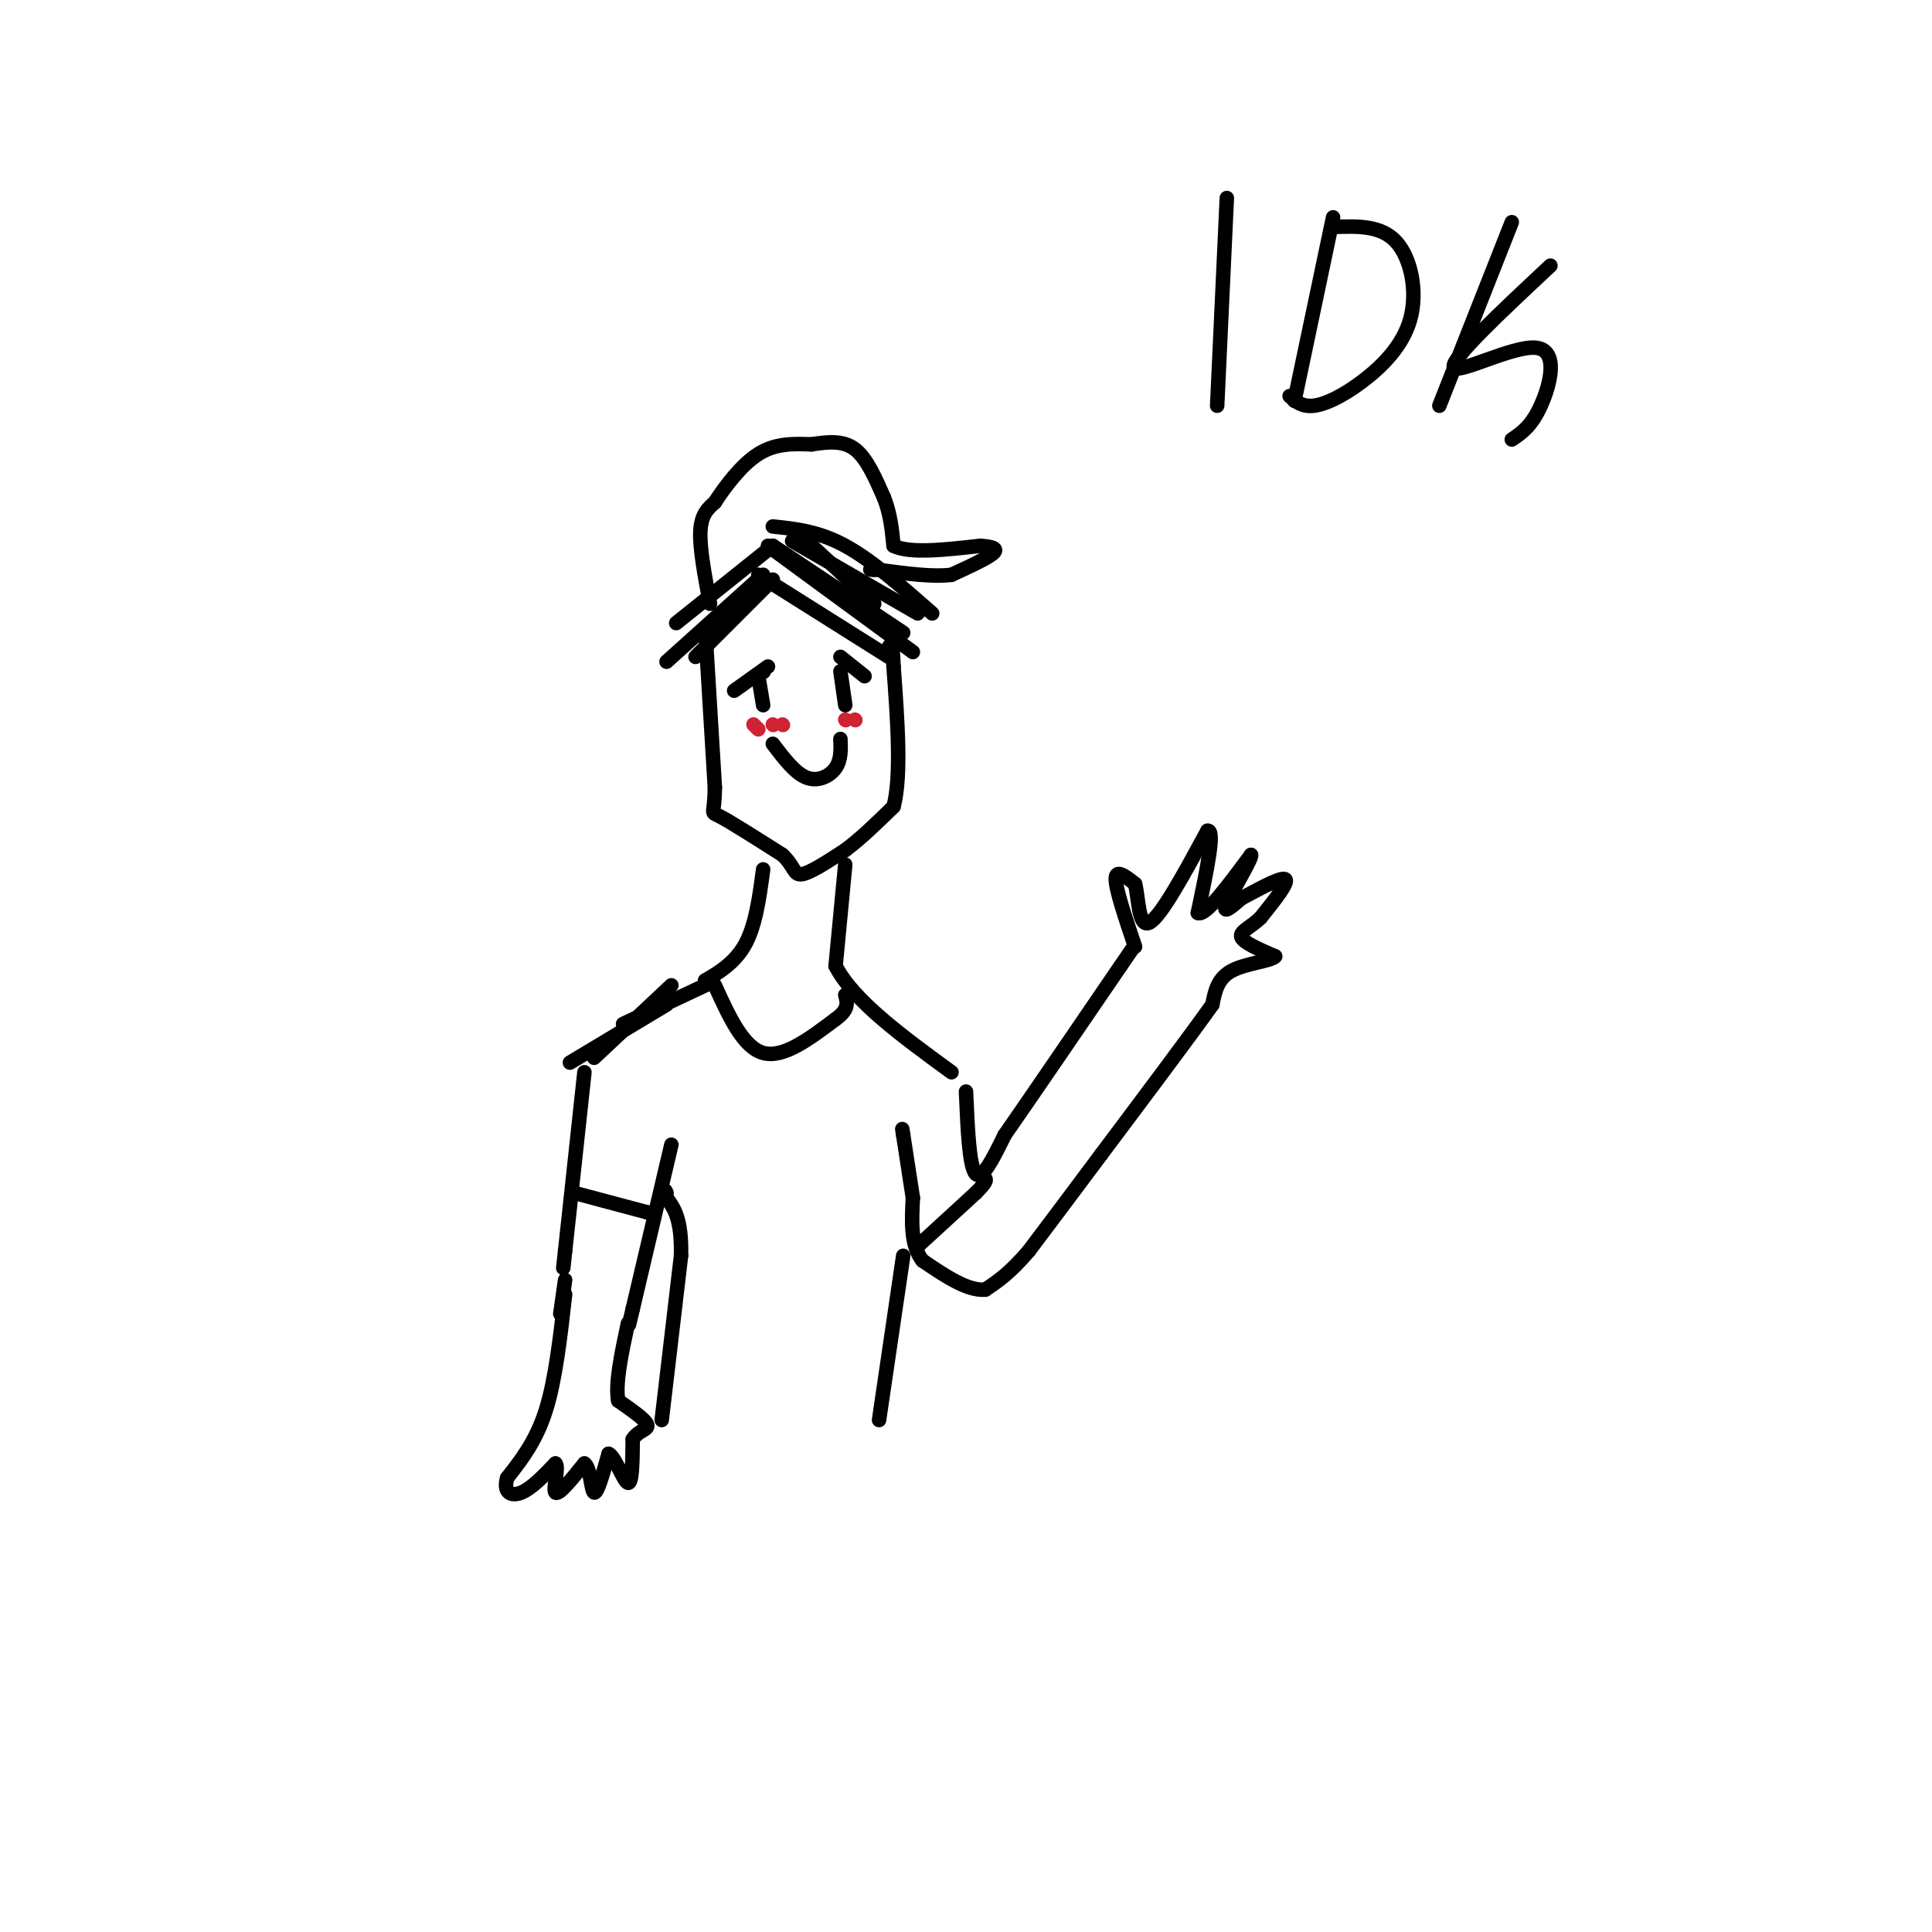 <svg viewBox='0 0 400 400' version='1.1' xmlns='http://www.w3.org/2000/svg' xmlns:xlink='http://www.w3.org/1999/xlink'><g fill='none' stroke='#000000' stroke-width='3' stroke-linecap='round' stroke-linejoin='round'><path d='M118,220c0.000,0.000 20.000,-12.000 20,-12'/><path d='M123,219c0.000,0.000 16.000,-15.000 16,-15'/><path d='M129,212c0.000,0.000 17.000,-8.000 17,-8'/><path d='M146,204c2.833,-1.500 1.417,-1.250 0,-1'/><path d='M146,203c1.600,-1.000 5.600,-3.000 8,-7c2.400,-4.000 3.200,-10.000 4,-16'/><path d='M175,179c0.000,0.000 -2.000,21.000 -2,21'/><path d='M173,200c3.667,7.167 13.833,14.583 24,22'/><path d='M121,222c0.000,0.000 -4.000,37.000 -4,37'/><path d='M117,259c-0.667,6.167 -0.333,3.083 0,0'/><path d='M200,226c0.333,7.750 0.667,15.500 2,17c1.333,1.500 3.667,-3.250 6,-8'/><path d='M208,235c5.000,-7.167 14.500,-21.083 24,-35'/><path d='M232,200c4.000,-5.833 2.000,-2.917 0,0'/><path d='M235,196c-2.000,-5.917 -4.000,-11.833 -4,-14c0.000,-2.167 2.000,-0.583 4,1'/><path d='M235,183c0.756,2.778 0.644,9.222 3,8c2.356,-1.222 7.178,-10.111 12,-19'/><path d='M250,172c1.667,-0.333 -0.167,8.333 -2,17'/><path d='M248,189c1.500,0.833 6.250,-5.583 11,-12'/><path d='M259,177c0.467,0.400 -3.867,7.400 -5,10c-1.133,2.600 0.933,0.800 3,-1'/><path d='M257,186c2.689,-1.400 7.911,-4.400 9,-4c1.089,0.400 -1.956,4.200 -5,8'/><path d='M261,190c-1.978,1.956 -4.422,2.844 -4,4c0.422,1.156 3.711,2.578 7,4'/><path d='M264,198c-0.733,0.978 -6.067,1.422 -9,3c-2.933,1.578 -3.467,4.289 -4,7'/><path d='M251,208c-4.500,6.333 -13.750,18.667 -23,31'/><path d='M228,239c-6.333,8.500 -10.667,14.250 -15,20'/><path d='M213,259c-4.000,4.667 -6.500,6.333 -9,8'/><path d='M204,267c-3.667,0.333 -8.333,-2.833 -13,-6'/><path d='M191,261c-2.500,-3.167 -2.250,-8.083 -2,-13'/><path d='M189,248c-0.667,-4.333 -1.333,-8.667 -2,-13'/><path d='M187,235c-0.333,-2.167 -0.167,-1.083 0,0'/><path d='M139,237c0.000,0.000 -8.000,34.000 -8,34'/><path d='M131,271c-1.333,5.667 -0.667,2.833 0,0'/><path d='M119,247c0.000,0.000 15.000,4.000 15,4'/><path d='M134,251c2.500,0.667 1.250,0.333 0,0'/><path d='M190,258c0.000,0.000 12.000,-11.000 12,-11'/><path d='M202,247c2.333,-2.333 2.167,-2.667 2,-3'/><path d='M148,204c2.917,6.417 5.833,12.833 10,14c4.167,1.167 9.583,-2.917 15,-7'/><path d='M173,211c2.833,-2.000 2.417,-3.500 2,-5'/><path d='M117,265c0.000,0.000 -1.000,7.000 -1,7'/><path d='M117,268c-1.000,8.833 -2.000,17.667 -4,24c-2.000,6.333 -5.000,10.167 -8,14'/><path d='M105,306c-0.889,3.111 0.889,3.889 3,3c2.111,-0.889 4.556,-3.444 7,-6'/><path d='M115,303c0.822,0.667 -0.622,5.333 0,6c0.622,0.667 3.311,-2.667 6,-6'/><path d='M121,303c1.244,0.756 1.356,5.644 2,6c0.644,0.356 1.822,-3.822 3,-8'/><path d='M126,301c1.311,0.489 3.089,5.711 4,6c0.911,0.289 0.956,-4.356 1,-9'/><path d='M131,298c1.089,-1.844 3.311,-1.956 3,-3c-0.311,-1.044 -3.156,-3.022 -6,-5'/><path d='M128,290c-0.667,-3.500 0.667,-9.750 2,-16'/><path d='M137,294c0.000,0.000 4.000,-34.000 4,-34'/><path d='M141,260c0.167,-7.667 -1.417,-9.833 -3,-12'/><path d='M138,248c-0.500,-2.167 -0.250,-1.583 0,-1'/><path d='M182,294c0.000,0.000 5.000,-34.000 5,-34'/><path d='M146,130c0.000,0.000 2.000,33.000 2,33'/><path d='M148,163c-0.044,6.111 -1.156,4.889 1,6c2.156,1.111 7.578,4.556 13,8'/><path d='M162,177c2.511,2.356 2.289,4.244 4,4c1.711,-0.244 5.356,-2.622 9,-5'/><path d='M175,176c3.167,-2.333 6.583,-5.667 10,-9'/><path d='M185,167c1.667,-6.333 0.833,-17.667 0,-29'/><path d='M185,138c-0.167,-5.500 -0.583,-4.750 -1,-4'/><path d='M157,119c0.000,0.000 27.000,17.000 27,17'/><path d='M159,113c0.000,0.000 30.000,22.000 30,22'/><path d='M160,113c0.000,0.000 27.000,18.000 27,18'/><path d='M160,109c4.750,0.500 9.500,1.000 15,4c5.500,3.000 11.750,8.500 18,14'/><path d='M164,112c0.000,0.000 26.000,15.000 26,15'/><path d='M167,112c0.000,0.000 14.000,13.000 14,13'/><path d='M140,129c0.000,0.000 20.000,-16.000 20,-16'/><path d='M138,137c0.000,0.000 20.000,-18.000 20,-18'/><path d='M144,136c0.000,0.000 16.000,-16.000 16,-16'/><path d='M157,140c0.000,0.000 1.000,6.000 1,6'/><path d='M174,139c0.000,0.000 1.000,7.000 1,7'/><path d='M160,154c2.311,3.044 4.622,6.089 7,7c2.378,0.911 4.822,-0.311 6,-2c1.178,-1.689 1.089,-3.844 1,-6'/><path d='M147,125c-1.083,-5.750 -2.167,-11.500 -2,-15c0.167,-3.500 1.583,-4.750 3,-6'/><path d='M148,104c1.978,-3.067 5.422,-7.733 9,-10c3.578,-2.267 7.289,-2.133 11,-2'/><path d='M168,92c3.444,-0.533 6.556,-0.867 9,1c2.444,1.867 4.222,5.933 6,10'/><path d='M183,103c1.333,3.333 1.667,6.667 2,10'/><path d='M185,113c3.333,1.667 10.667,0.833 18,0'/><path d='M203,113c3.600,0.267 3.600,0.933 2,2c-1.600,1.067 -4.800,2.533 -8,4'/><path d='M197,119c-3.833,0.500 -9.417,-0.250 -15,-1'/><path d='M182,118c-2.667,-0.167 -1.833,-0.083 -1,0'/><path d='M254,41c0.000,0.000 -2.000,43.000 -2,43'/><path d='M268,83c0.000,0.000 8.000,-38.000 8,-38'/><path d='M276,47c4.923,-0.193 9.847,-0.386 13,3c3.153,3.386 4.536,10.351 3,16c-1.536,5.649 -5.990,9.982 -10,13c-4.010,3.018 -7.574,4.719 -10,5c-2.426,0.281 -3.713,-0.860 -5,-2'/><path d='M313,46c0.000,0.000 -15.000,38.000 -15,38'/><path d='M321,55c-10.310,9.643 -20.619,19.286 -20,21c0.619,1.714 12.167,-4.500 17,-4c4.833,0.500 2.952,7.714 1,12c-1.952,4.286 -3.976,5.643 -6,7'/><path d='M158,139c0.000,0.000 0.100,0.100 0.1,0.1'/><path d='M159,138c0.000,0.000 -7.000,5.000 -7,5'/><path d='M174,136c0.000,0.000 5.000,4.000 5,4'/></g>
<g fill='none' stroke='#cf2233' stroke-width='3' stroke-linecap='round' stroke-linejoin='round'><path d='M156,150c0.000,0.000 1.000,1.000 1,1'/><path d='M160,150c0.000,0.000 0.100,0.100 0.1,0.1'/><path d='M162,150c0.000,0.000 0.100,0.100 0.1,0.1'/><path d='M175,149c0.000,0.000 0.100,0.100 0.1,0.1'/><path d='M177,149c0.000,0.000 0.100,0.100 0.1,0.1'/></g>
</svg>